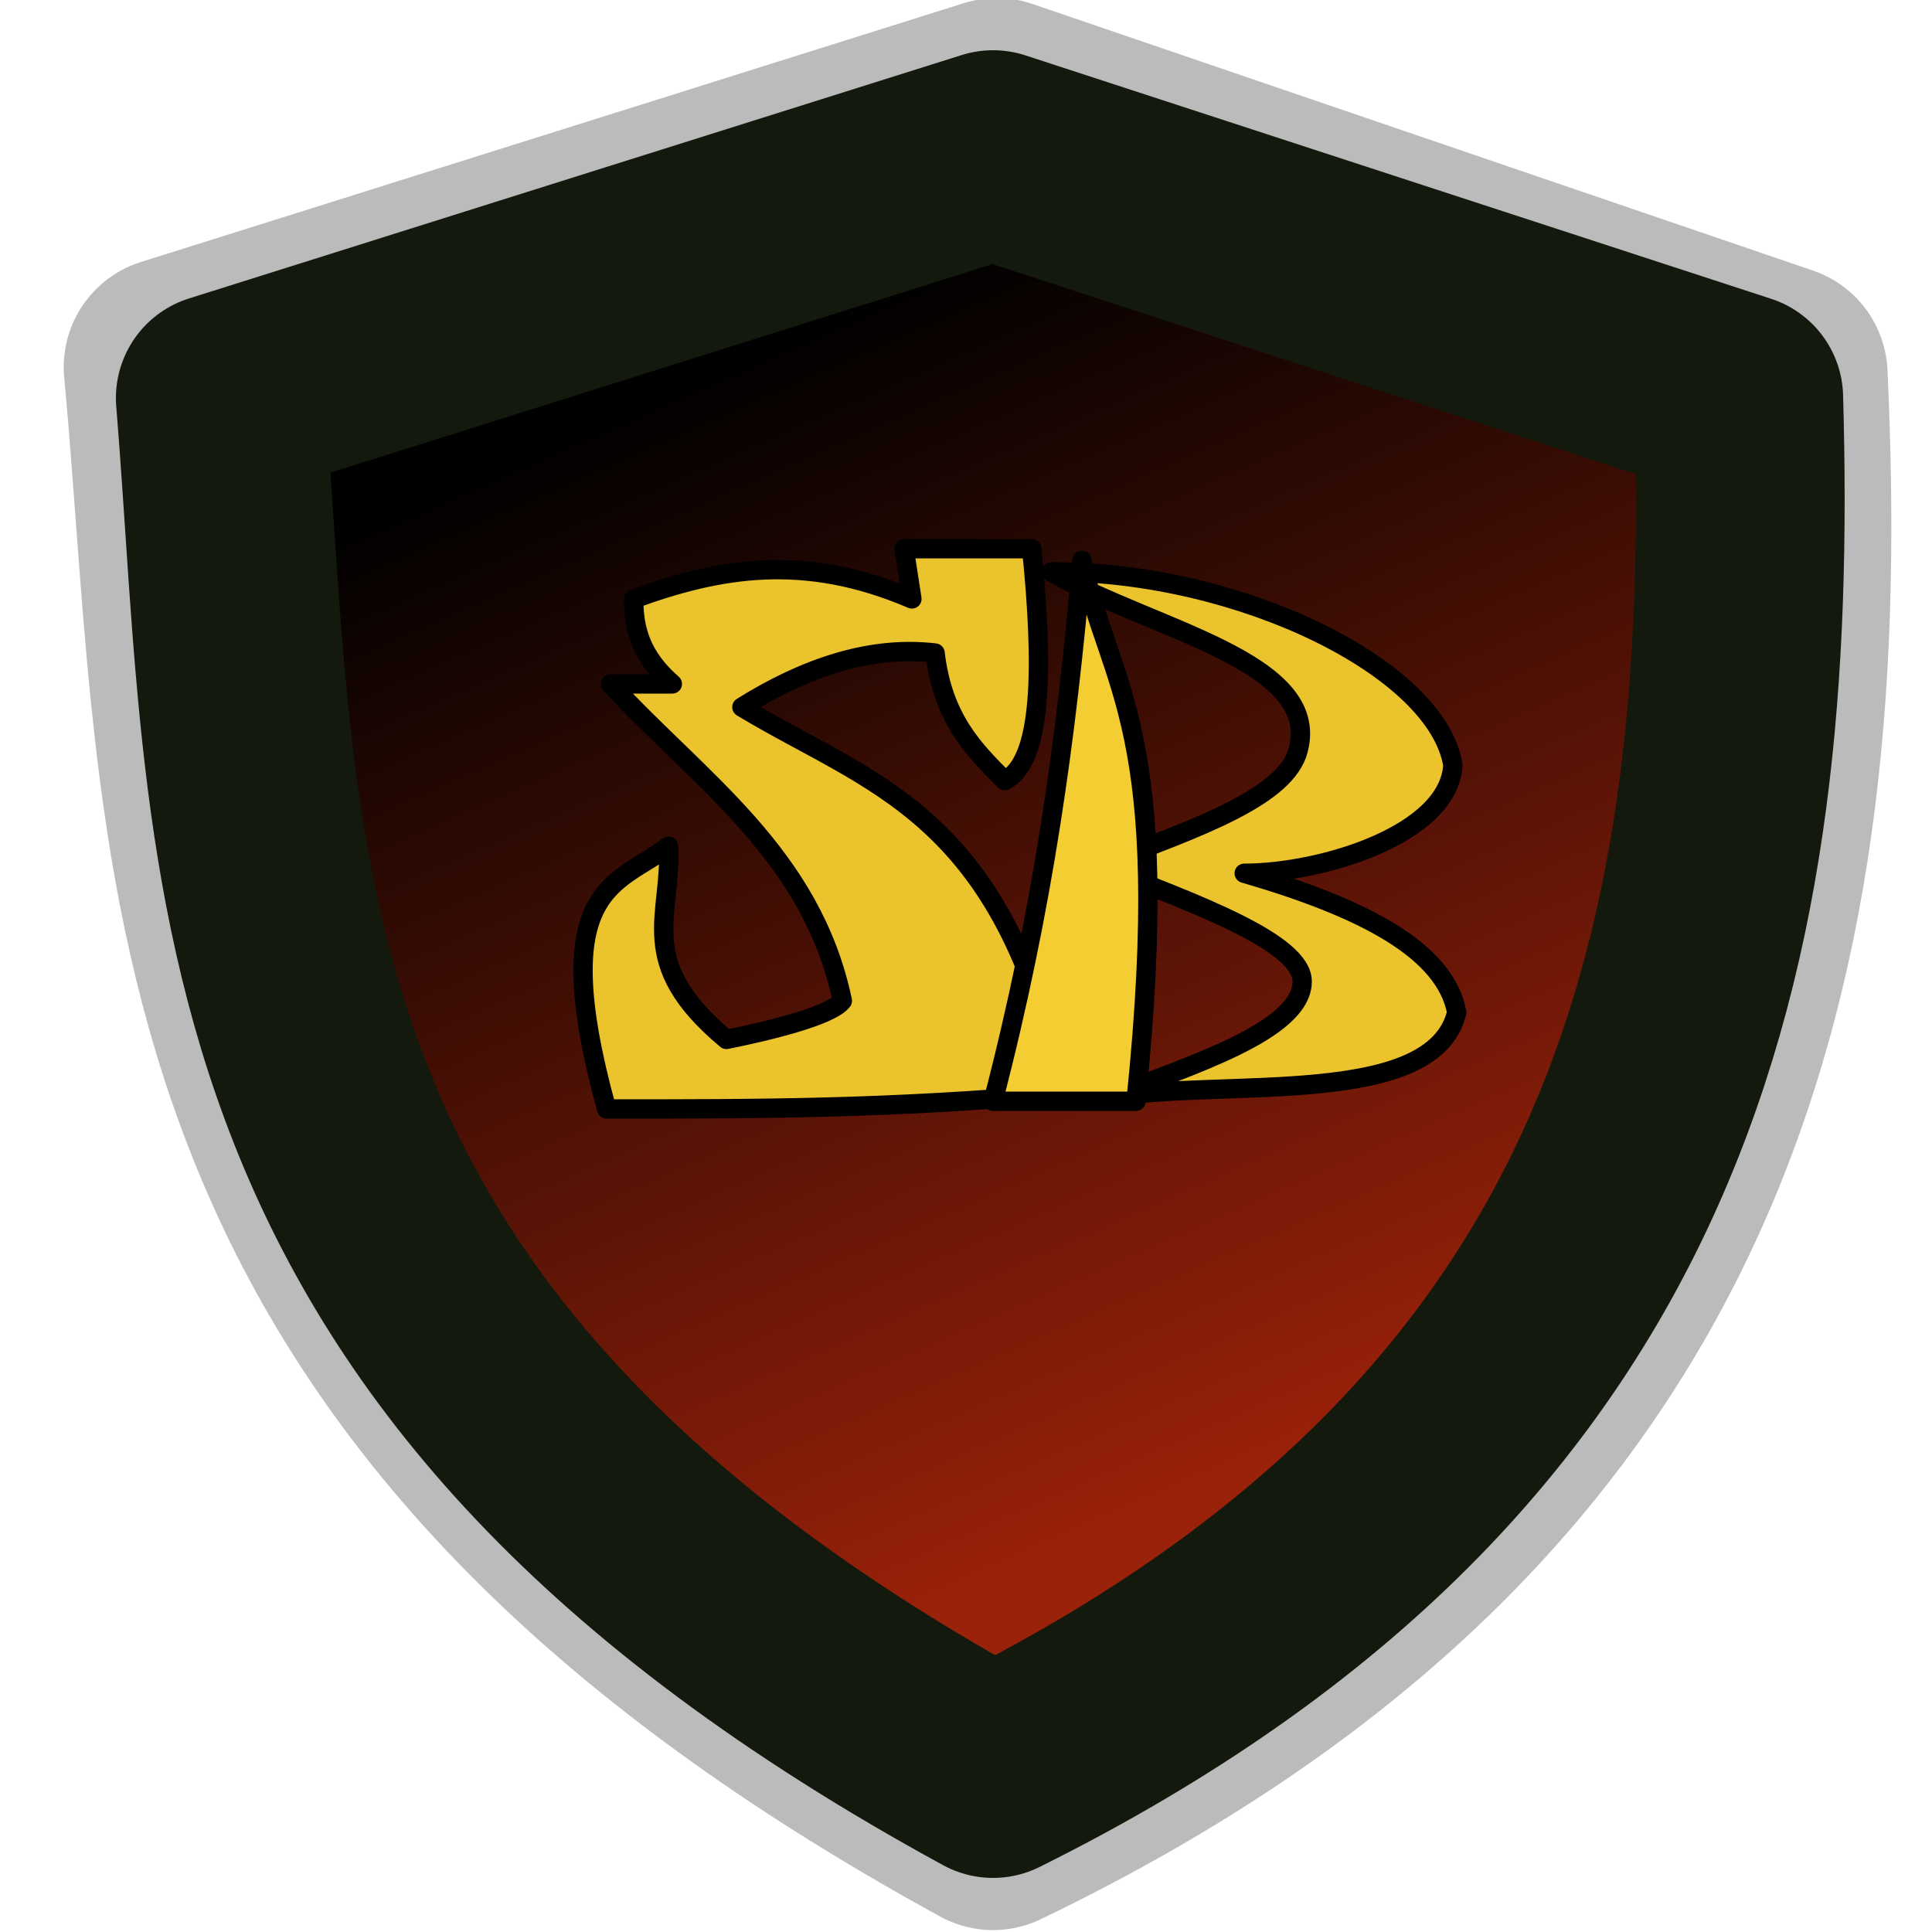 <svg xmlns="http://www.w3.org/2000/svg" width="50" height="50" xmlns:xlink="http://www.w3.org/1999/xlink"><defs><linearGradient id="a"><stop offset="0"/><stop offset="1" stop-color="#9a210a"/></linearGradient><linearGradient id="c" x1="93.5" x2="143.5" y1="80.6" y2="193.7" xlink:href="#a" gradientUnits="userSpaceOnUse" gradientTransform="matrix(.259 0 0 .259 -6.38 -11.314)"/><linearGradient id="b" x1="93.5" x2="143.5" y1="80.6" y2="193.7" xlink:href="#a" gradientUnits="userSpaceOnUse" gradientTransform="matrix(.274 0 0 .274 -8.272 -13.39)"/></defs><path fill="url(#b)" fill-rule="evenodd" stroke="#bbb" stroke-width="5.7" d="M4.5 9.5c1.2 13 0 26 21.2 37.6C44 38.3 46.7 24.5 46 9.7L25.8 2.8z" stroke-linecap="round" stroke-linejoin="round"/><path fill="url(#c)" fill-rule="evenodd" stroke="#13190d" stroke-width="5.4" d="M5.7 10.3c1 12.3 0 24.7 20 35.6C43 37.3 45.4 24.3 45 10.3L25.7 4z" stroke-linecap="round" stroke-linejoin="round"/><path fill="#eac32d" fill-rule="evenodd" stroke="#000" stroke-width=".5" d="M26.7 14.2h-3.3l.2 1.3c-2.8-1.2-5-.8-7.2 0 0 .8.2 1.5 1 2.2h-1.6c2.3 2.5 5.2 4.4 6 8.2-.3.4-2 .8-3 1-2.4-2-1.4-3.2-1.5-5-1.3 1-3.2 1-1.6 6.8 4 0 7.3 0 11.8-.4-1.5-7.3-5-8-8.3-10 1.6-1 3.3-1.6 5-1.4.2 1.7 1 2.5 1.8 3.3 1-.5 1-3 .7-6zm.5.6c2.6 1.5 7 2.3 6.4 4.6-.3 1.2-2.5 2-5.2 3 2.6 1 5.3 2 5.3 3 0 1.3-3 2.2-5 3 3-.5 8.4.3 9-2.2-.3-1.6-2.4-2.7-5.5-3.6 2 0 5.3-1 5.4-2.8-.4-2.5-5.5-5-10.3-5z" stroke-linejoin="round"/><path fill="#f3cd32" fill-rule="evenodd" stroke="#000" stroke-width=".5" d="M25.7 28.5h3.7c1-9.7-.7-10.7-1.4-14-.4 4.6-1 9-2.3 14z" stroke-linejoin="round"/></svg>
